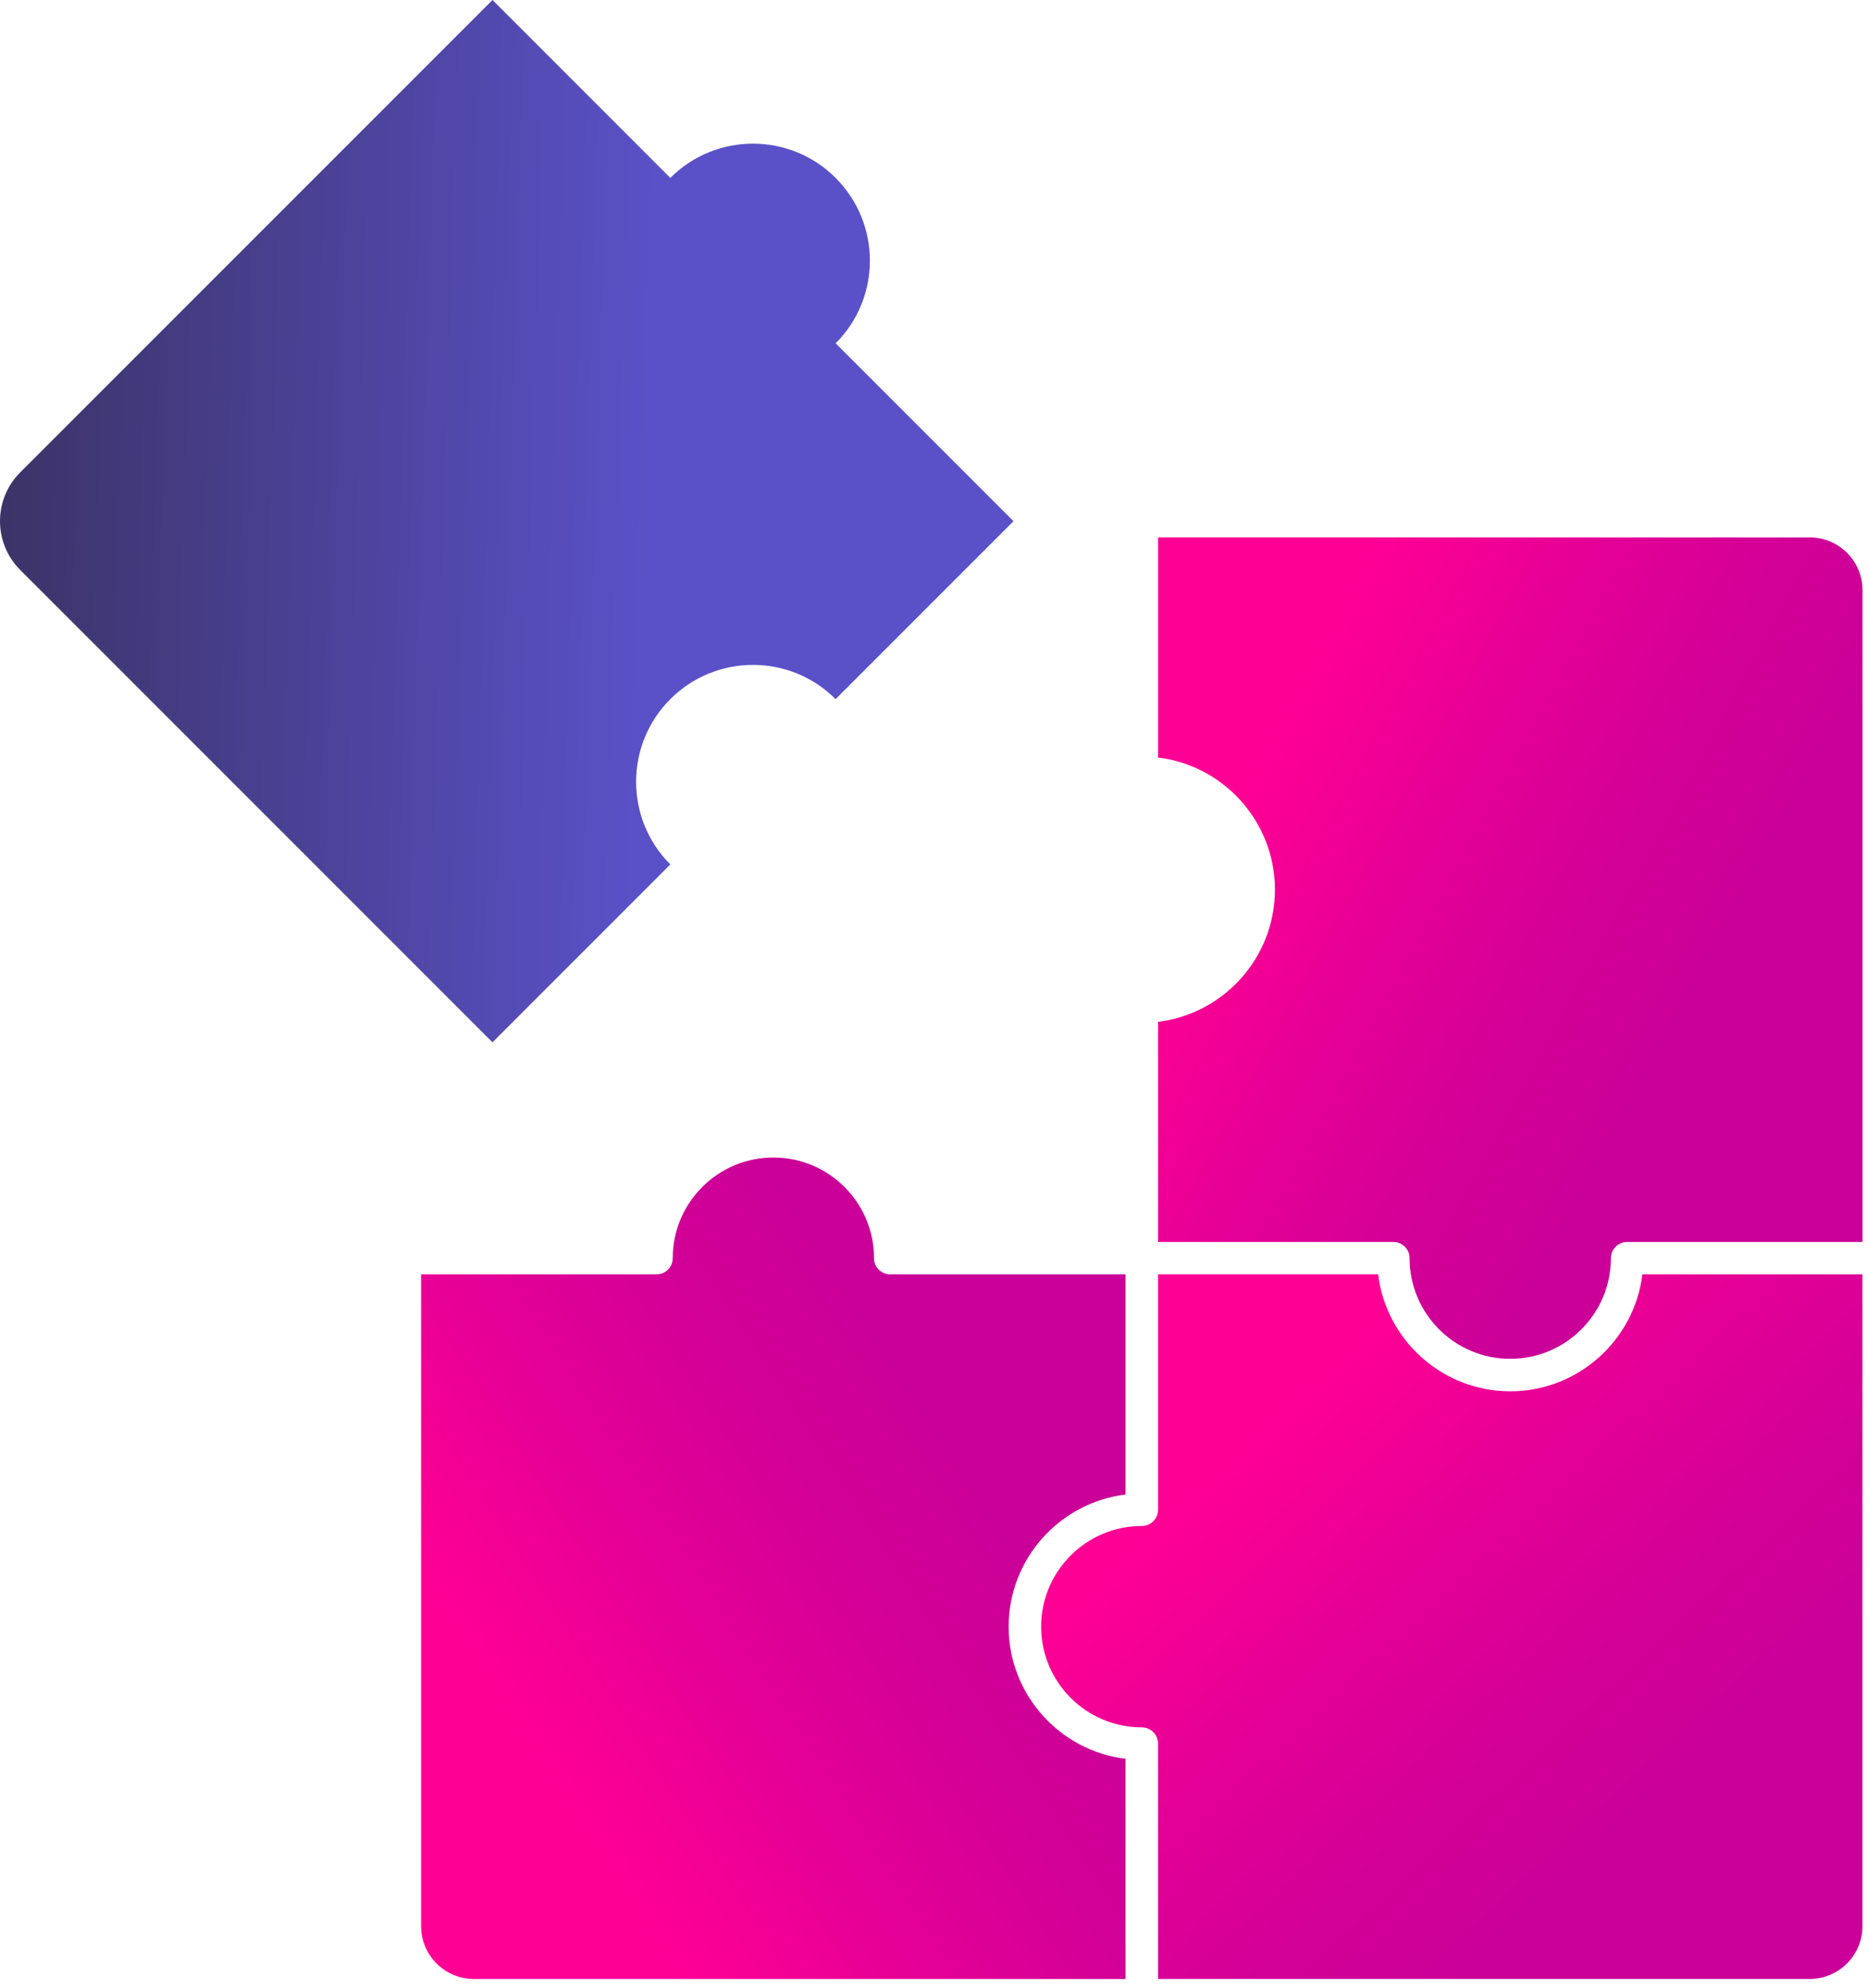 <svg width="78" height="83" viewBox="0 0 78 83" fill="none" xmlns="http://www.w3.org/2000/svg">
<path d="M36.496 52.525C36.496 50.207 34.611 48.322 32.293 48.322C29.975 48.322 28.09 50.207 28.09 52.525C28.09 52.898 27.787 53.201 27.412 53.201H17.584V80.413C17.584 81.627 18.572 82.615 19.786 82.615H46.998V73.425C44.251 73.09 42.117 70.743 42.117 67.908C42.117 65.073 44.251 62.727 46.998 62.391V53.201H37.171C36.797 53.201 36.492 52.898 36.492 52.525H36.496Z" fill="url(#paint0_linear_933_203)"/>
<path d="M75.567 82.614C76.781 82.614 77.768 81.627 77.768 80.413V53.201H68.579C68.244 55.947 65.897 58.082 63.061 58.082C60.226 58.082 57.881 55.947 57.544 53.201H48.355V63.028C48.355 63.402 48.052 63.705 47.676 63.705C45.359 63.705 43.473 65.59 43.473 67.908C43.473 70.225 45.359 72.111 47.676 72.111C48.05 72.111 48.355 72.414 48.355 72.787V82.614H75.567Z" fill="url(#paint1_linear_933_203)"/>
<path d="M58.858 52.525C58.858 54.842 60.744 56.727 63.061 56.727C65.379 56.727 67.264 54.842 67.264 52.525C67.264 52.151 67.567 51.848 67.943 51.848H77.77V24.636C77.77 23.422 76.783 22.435 75.569 22.435H48.356V31.624C51.103 31.959 53.236 34.306 53.236 37.141C53.236 39.977 51.101 42.324 48.356 42.658V51.848H58.182C58.555 51.848 58.86 52.151 58.86 52.525H58.858Z" fill="url(#paint2_linear_933_203)"/>
<path d="M34.892 7.426C32.986 5.521 29.896 5.521 27.99 7.426L20.564 0L0.843 19.721C-0.281 20.845 -0.281 22.667 0.843 23.793L20.564 43.514L27.99 36.088C26.085 34.182 26.085 31.092 27.99 29.186C29.896 27.281 32.986 27.281 34.892 29.186L42.32 21.758L34.894 14.332C36.799 12.426 36.799 9.336 34.894 7.43L34.892 7.426Z" fill="url(#paint3_linear_933_203)"/>
<defs>
<linearGradient id="paint0_linear_933_203" x1="22.799" y1="74.003" x2="47.682" y2="58.031" gradientUnits="userSpaceOnUse">
<stop stop-color="#FF0095"/>
<stop offset="0.28" stop-color="#E50096"/>
<stop offset="0.56" stop-color="#D10097"/>
<stop offset="0.76" stop-color="#CA0098"/>
</linearGradient>
<linearGradient id="paint1_linear_933_203" x1="54.071" y1="58.276" x2="77.454" y2="83.33" gradientUnits="userSpaceOnUse">
<stop stop-color="#FF0095"/>
<stop offset="0.25" stop-color="#E50096"/>
<stop offset="0.51" stop-color="#D10097"/>
<stop offset="0.68" stop-color="#CA0098"/>
</linearGradient>
<linearGradient id="paint2_linear_933_203" x1="52.452" y1="31.866" x2="78.347" y2="45.821" gradientUnits="userSpaceOnUse">
<stop stop-color="#FF0095"/>
<stop offset="0.27" stop-color="#E50096"/>
<stop offset="0.54" stop-color="#D10097"/>
<stop offset="0.73" stop-color="#CA0098"/>
</linearGradient>
<linearGradient id="paint3_linear_933_203" x1="-9.16" y1="20.819" x2="34.021" y2="22.179" gradientUnits="userSpaceOnUse">
<stop offset="0.17" stop-color="#3A3161"/>
<stop offset="0.84" stop-color="#5A51C8"/>
</linearGradient>
</defs>
</svg>
